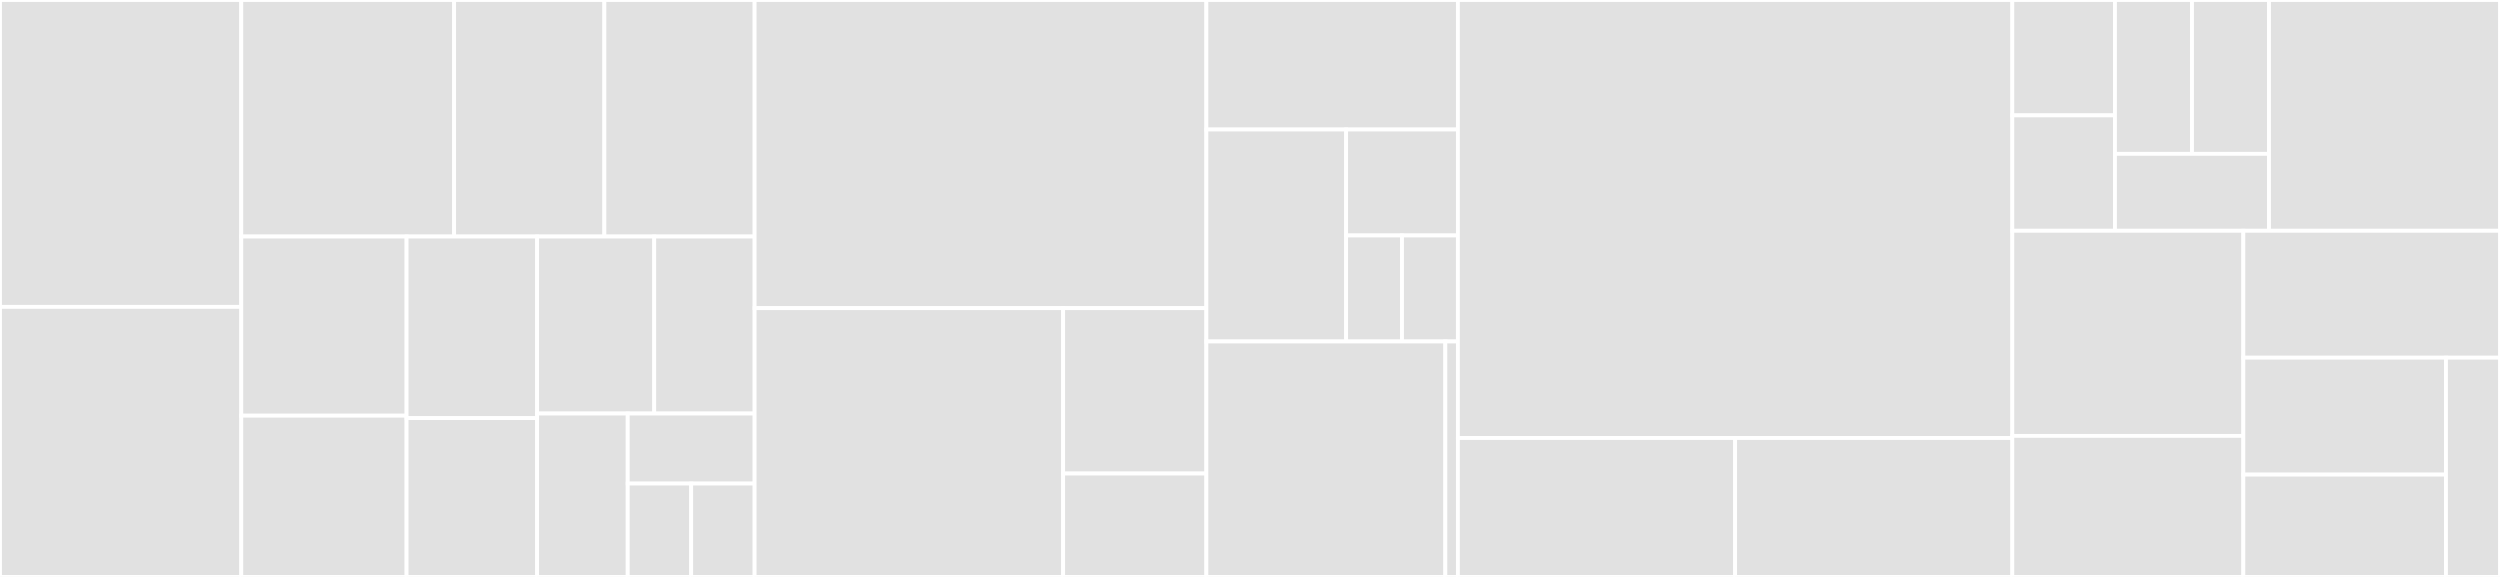 <svg baseProfile="full" width="650" height="150" viewBox="0 0 650 150" version="1.1"
xmlns="http://www.w3.org/2000/svg" xmlns:ev="http://www.w3.org/2001/xml-events"
xmlns:xlink="http://www.w3.org/1999/xlink">

<rect x="0" y="0" width="650" height="150" fill="#333333" stroke="none"/>

<style>rect.s{mask:url(#mask);}</style>
<defs>
  <pattern id="white" width="4" height="4" patternUnits="userSpaceOnUse" patternTransform="rotate(45)">
    <rect width="2" height="2" transform="translate(0,0)" fill="white"></rect>
  </pattern>
  <mask id="mask">
    <rect x="0" y="0" width="100%" height="100%" fill="url(#white)"></rect>
  </mask>
</defs>

<rect x="0" y="0" width="62.731" height="79.787" fill="#e1e1e1" stroke="white" stroke-width="1" class=" tooltipped" data-content="frontend/src/components/ProjectLinks.tsx"><title>frontend/src/components/ProjectLinks.tsx</title></rect>
<rect x="0" y="79.787" width="62.731" height="70.213" fill="#e1e1e1" stroke="white" stroke-width="1" class=" tooltipped" data-content="frontend/src/components/ArticleBox.tsx"><title>frontend/src/components/ArticleBox.tsx</title></rect>
<rect x="62.731" y="0" width="55.341" height="61.5" fill="#e1e1e1" stroke="white" stroke-width="1" class=" tooltipped" data-content="frontend/src/components/IssuesList.tsx"><title>frontend/src/components/IssuesList.tsx</title></rect>
<rect x="118.072" y="0" width="39.064" height="61.5" fill="#e1e1e1" stroke="white" stroke-width="1" class=" tooltipped" data-content="frontend/src/components/Container.tsx"><title>frontend/src/components/Container.tsx</title></rect>
<rect x="157.137" y="0" width="39.064" height="61.5" fill="#e1e1e1" stroke="white" stroke-width="1" class=" tooltipped" data-content="frontend/src/components/ExtLink.tsx"><title>frontend/src/components/ExtLink.tsx</title></rect>
<rect x="62.731" y="61.5" width="42.982" height="46.579" fill="#e1e1e1" stroke="white" stroke-width="1" class=" tooltipped" data-content="frontend/src/components/Typography.tsx"><title>frontend/src/components/Typography.tsx</title></rect>
<rect x="62.731" y="108.079" width="42.982" height="41.921" fill="#e1e1e1" stroke="white" stroke-width="1" class=" tooltipped" data-content="frontend/src/components/Navigation.tsx"><title>frontend/src/components/Navigation.tsx</title></rect>
<rect x="105.713" y="61.5" width="33.933" height="47.2" fill="#e1e1e1" stroke="white" stroke-width="1" class=" tooltipped" data-content="frontend/src/components/Issue.tsx"><title>frontend/src/components/Issue.tsx</title></rect>
<rect x="105.713" y="108.7" width="33.933" height="41.3" fill="#e1e1e1" stroke="white" stroke-width="1" class=" tooltipped" data-content="frontend/src/components/ColoredTag.tsx"><title>frontend/src/components/ColoredTag.tsx</title></rect>
<rect x="139.646" y="61.5" width="30.453" height="46.02" fill="#e1e1e1" stroke="white" stroke-width="1" class=" tooltipped" data-content="frontend/src/components/ScrollToTop.tsx"><title>frontend/src/components/ScrollToTop.tsx</title></rect>
<rect x="170.099" y="61.5" width="26.102" height="46.02" fill="#e1e1e1" stroke="white" stroke-width="1" class=" tooltipped" data-content="frontend/src/components/Project.tsx"><title>frontend/src/components/Project.tsx</title></rect>
<rect x="139.646" y="107.52" width="23.565" height="42.48" fill="#e1e1e1" stroke="white" stroke-width="1" class=" tooltipped" data-content="frontend/src/components/Button.tsx"><title>frontend/src/components/Button.tsx</title></rect>
<rect x="163.211" y="107.52" width="32.991" height="18.206" fill="#e1e1e1" stroke="white" stroke-width="1" class=" tooltipped" data-content="frontend/src/components/ProjectBox.tsx"><title>frontend/src/components/ProjectBox.tsx</title></rect>
<rect x="163.211" y="125.726" width="16.495" height="24.274" fill="#e1e1e1" stroke="white" stroke-width="1" class=" tooltipped" data-content="frontend/src/components/AppNavigation.tsx"><title>frontend/src/components/AppNavigation.tsx</title></rect>
<rect x="179.706" y="125.726" width="16.495" height="24.274" fill="#e1e1e1" stroke="white" stroke-width="1" class=" tooltipped" data-content="frontend/src/components/Layout.tsx"><title>frontend/src/components/Layout.tsx</title></rect>
<rect x="196.201" y="0" width="117.454" height="80.114" fill="#e1e1e1" stroke="white" stroke-width="1" class=" tooltipped" data-content="frontend/src/pages/IssueDetail.tsx"><title>frontend/src/pages/IssueDetail.tsx</title></rect>
<rect x="196.201" y="80.114" width="80.212" height="69.886" fill="#e1e1e1" stroke="white" stroke-width="1" class=" tooltipped" data-content="frontend/src/pages/ProjectDetail.tsx"><title>frontend/src/pages/ProjectDetail.tsx</title></rect>
<rect x="276.414" y="80.114" width="37.241" height="43.007" fill="#e1e1e1" stroke="white" stroke-width="1" class=" tooltipped" data-content="frontend/src/pages/IssuesList.tsx"><title>frontend/src/pages/IssuesList.tsx</title></rect>
<rect x="276.414" y="123.121" width="37.241" height="26.879" fill="#e1e1e1" stroke="white" stroke-width="1" class=" tooltipped" data-content="frontend/src/pages/ProjectsList.tsx"><title>frontend/src/pages/ProjectsList.tsx</title></rect>
<rect x="313.655" y="0" width="65.4" height="33.673" fill="#e1e1e1" stroke="white" stroke-width="1" class=" tooltipped" data-content="frontend/src/utils/getAllIssues.ts"><title>frontend/src/utils/getAllIssues.ts</title></rect>
<rect x="313.655" y="33.673" width="36.334" height="55.102" fill="#e1e1e1" stroke="white" stroke-width="1" class=" tooltipped" data-content="frontend/src/utils/getIssueWithProject.ts"><title>frontend/src/utils/getIssueWithProject.ts</title></rect>
<rect x="349.989" y="33.673" width="29.067" height="27.551" fill="#e1e1e1" stroke="white" stroke-width="1" class=" tooltipped" data-content="frontend/src/utils/getProject.ts"><title>frontend/src/utils/getProject.ts</title></rect>
<rect x="349.989" y="61.224" width="14.533" height="27.551" fill="#e1e1e1" stroke="white" stroke-width="1" class=" tooltipped" data-content="frontend/src/utils/getIssueLink.ts"><title>frontend/src/utils/getIssueLink.ts</title></rect>
<rect x="364.522" y="61.224" width="14.533" height="27.551" fill="#e1e1e1" stroke="white" stroke-width="1" class=" tooltipped" data-content="frontend/src/utils/getProjectLink.ts"><title>frontend/src/utils/getProjectLink.ts</title></rect>
<rect x="313.655" y="88.776" width="62.13" height="61.224" fill="#e1e1e1" stroke="white" stroke-width="1" class=" tooltipped" data-content="frontend/src/App.tsx"><title>frontend/src/App.tsx</title></rect>
<rect x="375.785" y="88.776" width="3.27" height="61.224" fill="#e1e1e1" stroke="white" stroke-width="1" class=" tooltipped" data-content="frontend/src/theme.ts"><title>frontend/src/theme.ts</title></rect>
<rect x="379.055" y="0" width="144.148" height="113.889" fill="#e1e1e1" stroke="white" stroke-width="1" class=" tooltipped" data-content="collector/src/interfaces/ProjectInfo.ts"><title>collector/src/interfaces/ProjectInfo.ts</title></rect>
<rect x="379.055" y="113.889" width="72.074" height="36.111" fill="#e1e1e1" stroke="white" stroke-width="1" class=" tooltipped" data-content="collector/src/interfaces/GlobalConfig.ts"><title>collector/src/interfaces/GlobalConfig.ts</title></rect>
<rect x="451.129" y="113.889" width="72.074" height="36.111" fill="#e1e1e1" stroke="white" stroke-width="1" class=" tooltipped" data-content="collector/src/interfaces/Project.ts"><title>collector/src/interfaces/Project.ts</title></rect>
<rect x="523.203" y="0" width="26.694" height="30" fill="#e1e1e1" stroke="white" stroke-width="1" class=" tooltipped" data-content="collector/src/exceptions/GlobalConfigError.ts"><title>collector/src/exceptions/GlobalConfigError.ts</title></rect>
<rect x="523.203" y="30" width="26.694" height="30" fill="#e1e1e1" stroke="white" stroke-width="1" class=" tooltipped" data-content="collector/src/exceptions/IssueListError.ts"><title>collector/src/exceptions/IssueListError.ts</title></rect>
<rect x="549.897" y="0" width="20.021" height="40.0" fill="#e1e1e1" stroke="white" stroke-width="1" class=" tooltipped" data-content="collector/src/exceptions/PoptavkyError.ts"><title>collector/src/exceptions/PoptavkyError.ts</title></rect>
<rect x="569.918" y="0" width="20.021" height="40.0" fill="#e1e1e1" stroke="white" stroke-width="1" class=" tooltipped" data-content="collector/src/exceptions/ProjectInfoError.ts"><title>collector/src/exceptions/ProjectInfoError.ts</title></rect>
<rect x="549.897" y="40.0" width="40.041" height="20" fill="#e1e1e1" stroke="white" stroke-width="1" class=" tooltipped" data-content="collector/src/exceptions/VisibilityError.ts"><title>collector/src/exceptions/VisibilityError.ts</title></rect>
<rect x="589.938" y="0" width="60.062" height="60" fill="#e1e1e1" stroke="white" stroke-width="1" class=" tooltipped" data-content="collector/src/run.ts"><title>collector/src/run.ts</title></rect>
<rect x="523.203" y="60" width="60.062" height="53.333" fill="#e1e1e1" stroke="white" stroke-width="1" class=" tooltipped" data-content="collector/src/getProjectInfo.ts"><title>collector/src/getProjectInfo.ts</title></rect>
<rect x="523.203" y="113.333" width="60.062" height="36.667" fill="#e1e1e1" stroke="white" stroke-width="1" class=" tooltipped" data-content="collector/src/getGlobalConfig.ts"><title>collector/src/getGlobalConfig.ts</title></rect>
<rect x="583.265" y="60" width="66.735" height="33" fill="#e1e1e1" stroke="white" stroke-width="1" class=" tooltipped" data-content="collector/src/getProjectIssues.ts"><title>collector/src/getProjectIssues.ts</title></rect>
<rect x="583.265" y="93" width="52.686" height="30.4" fill="#e1e1e1" stroke="white" stroke-width="1" class=" tooltipped" data-content="collector/src/getProjectListing.ts"><title>collector/src/getProjectListing.ts</title></rect>
<rect x="583.265" y="123.4" width="52.686" height="26.6" fill="#e1e1e1" stroke="white" stroke-width="1" class=" tooltipped" data-content="collector/src/getProjectVisibility.ts"><title>collector/src/getProjectVisibility.ts</title></rect>
<rect x="635.951" y="93" width="14.049" height="57" fill="#e1e1e1" stroke="white" stroke-width="1" class=" tooltipped" data-content="collector/src/octokit.ts"><title>collector/src/octokit.ts</title></rect>
</svg>